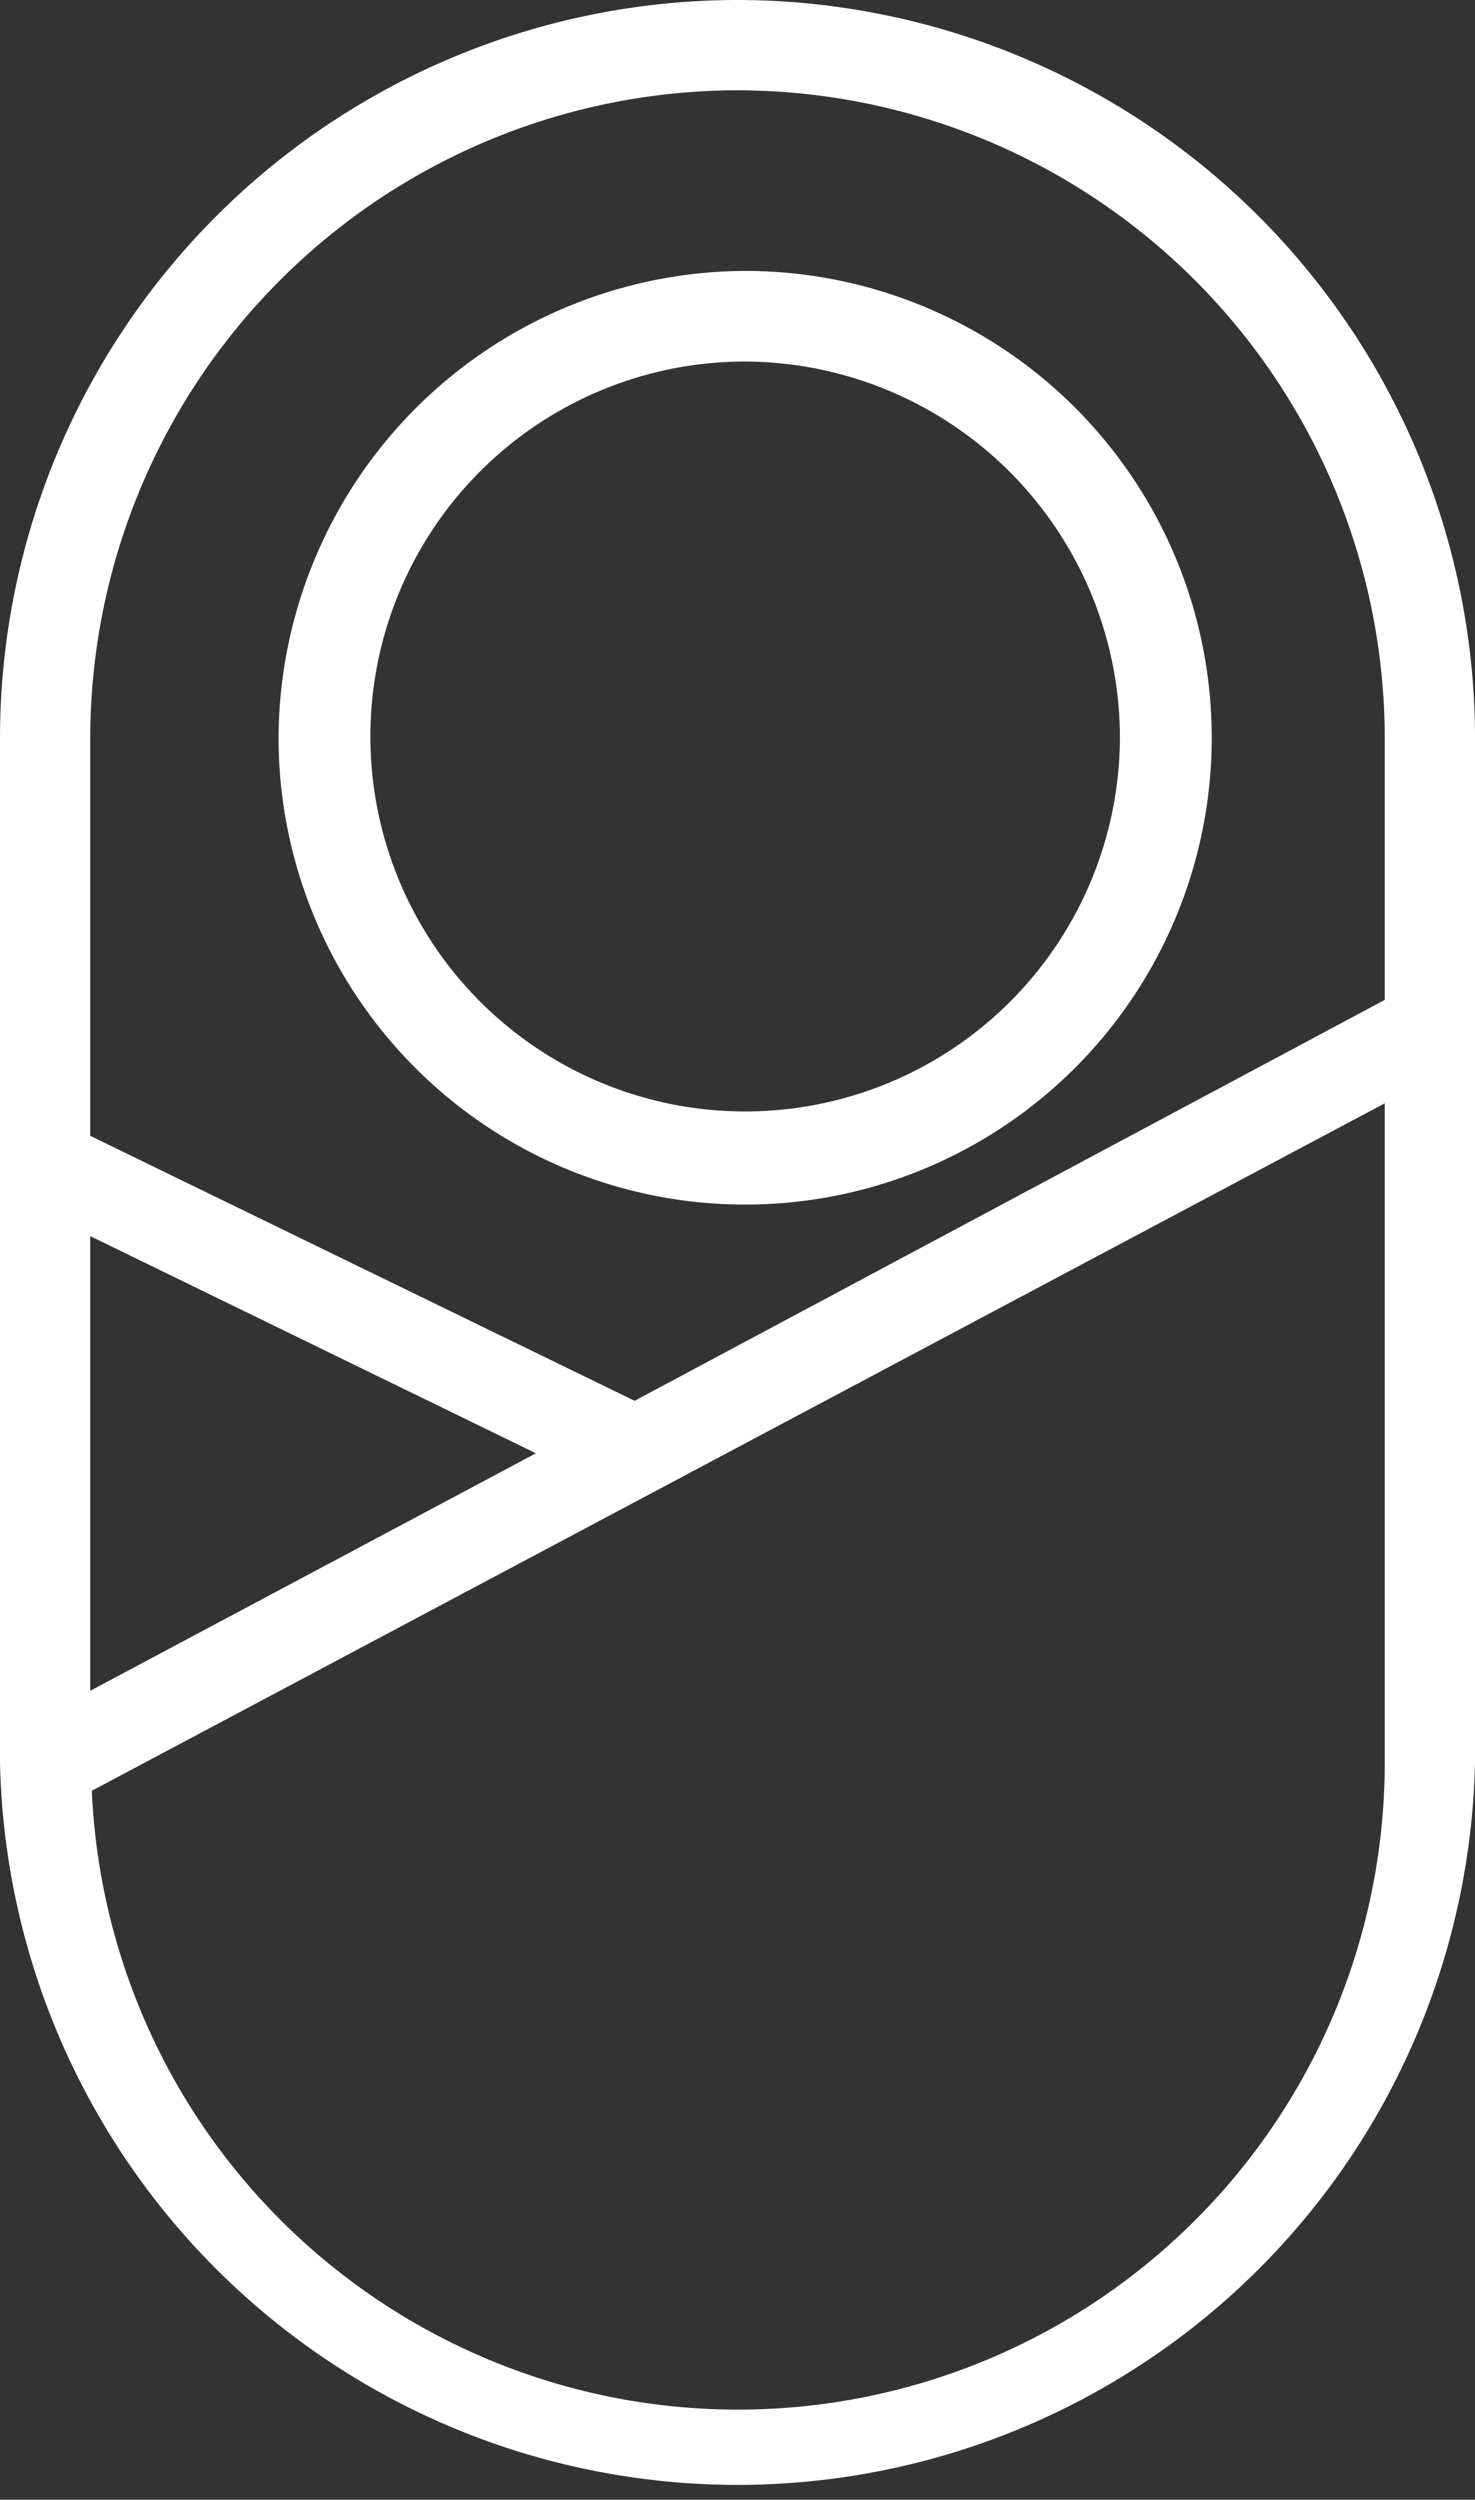 <svg xmlns="http://www.w3.org/2000/svg" viewBox="0 0 47.23 80"><rect x="0" y="0" width="47.23" height="80" fill="#333333" stroke="none"/><defs><style>.cls-1{fill:#fff;fill-rule:evenodd;}</style></defs><title>Birth White</title><g id="Layer_2" data-name="Layer 2"><g id="Layer_2-2" data-name="Layer 2"><g id="Desktop"><path id="Combined-Shape" class="cls-1" d="M23.61,0A23.64,23.64,0,0,1,47.23,23.61h0V56.39A23.62,23.62,0,0,1,0,56.39H0V23.61A23.63,23.63,0,0,1,23.61,0ZM44.34,35.31l-41.4,22a20.71,20.71,0,0,0,41.4-1h0ZM2.89,39.56V54.11l14.27-7.6ZM23.61,2.89A20.75,20.75,0,0,0,2.89,23.61h0V36.35l17.43,8.48L44.34,32V23.61A20.75,20.75,0,0,0,23.61,2.89Zm.25,5.78A14.94,14.94,0,1,1,8.92,23.61,15,15,0,0,1,23.86,8.67Zm0,2.9a12,12,0,1,0,12,12A12.05,12.05,0,0,0,23.86,11.57Z"/></g></g></g></svg>
